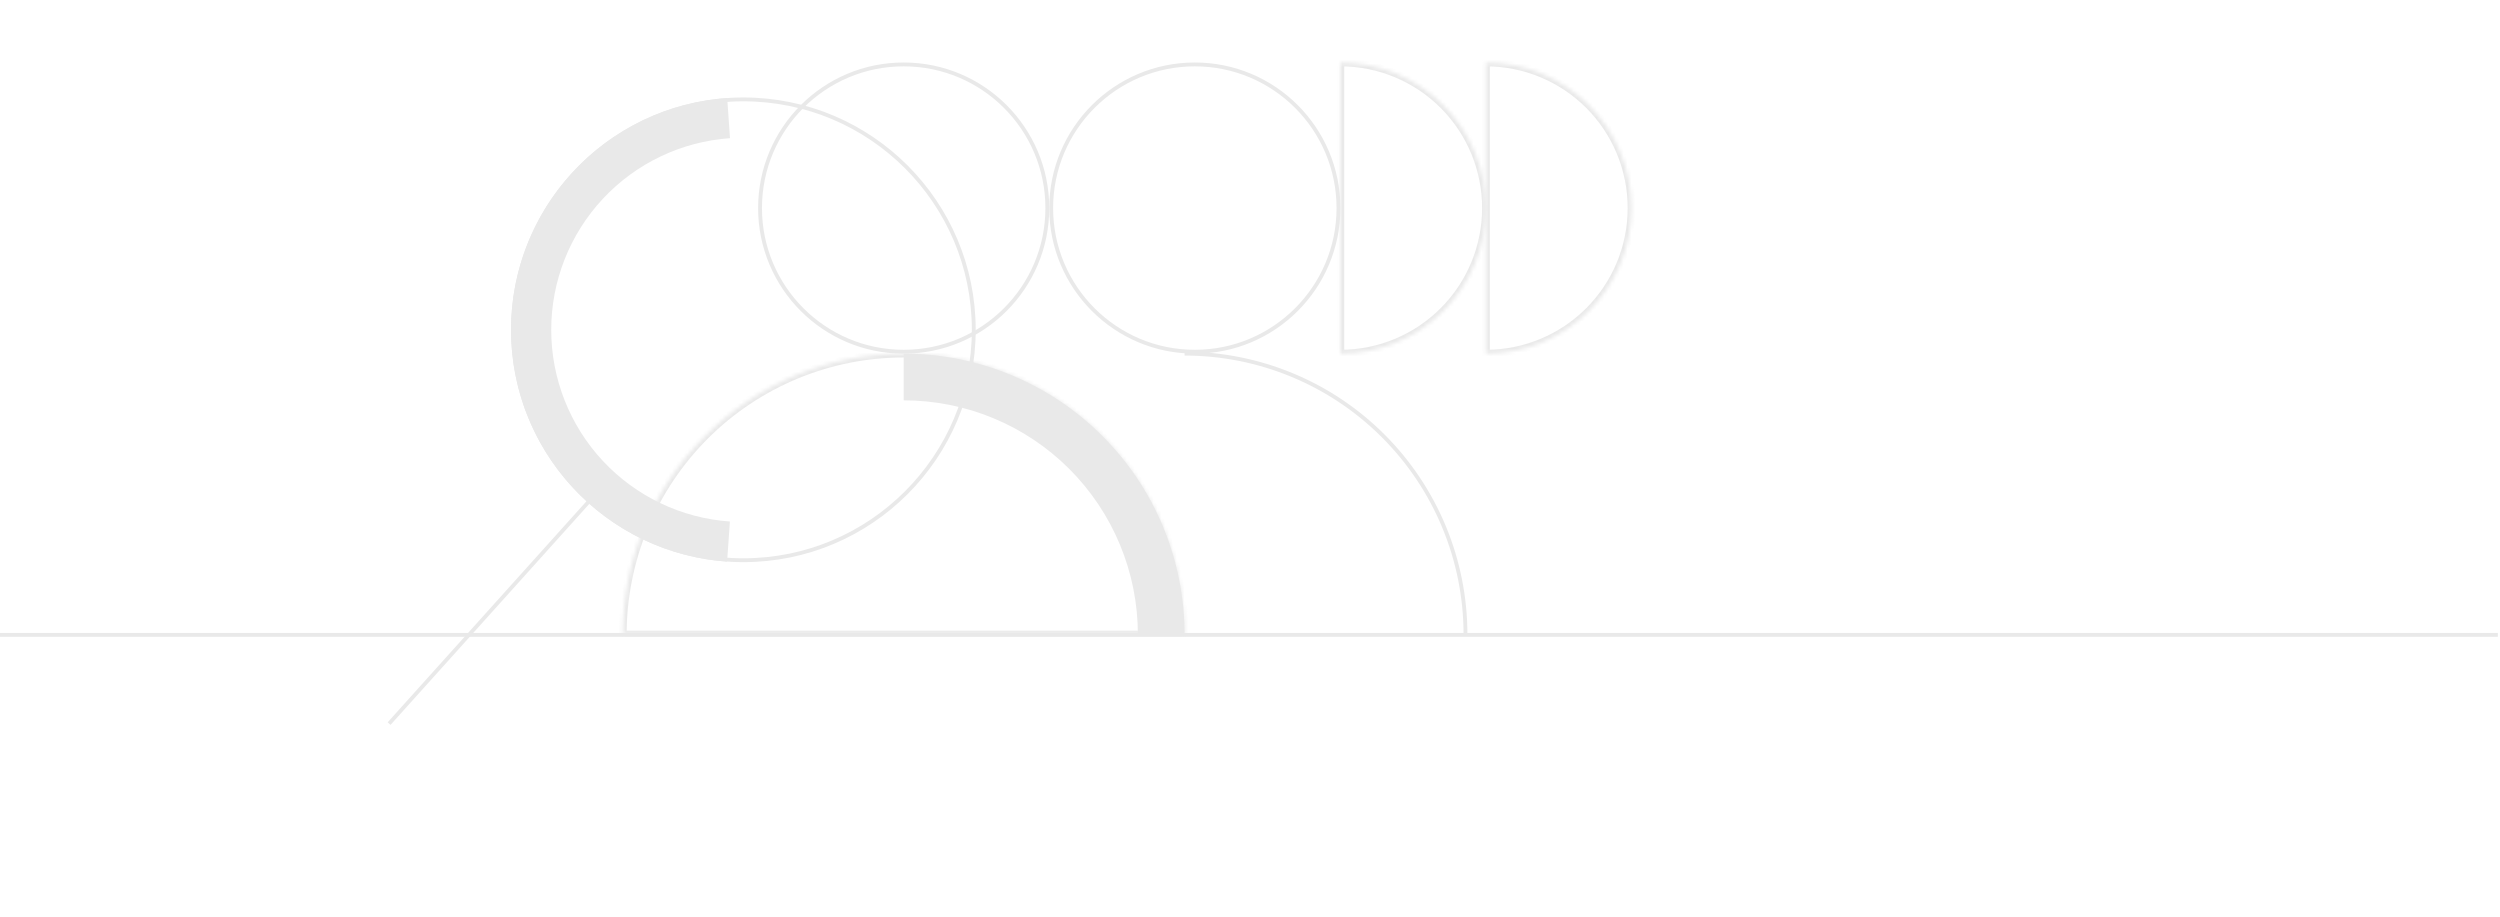 <?xml version="1.0" encoding="UTF-8"?> <svg xmlns="http://www.w3.org/2000/svg" width="649" height="238" viewBox="0 0 649 238" fill="none"><path d="M648.447 164.812H0" stroke="#E9E9E9"></path><circle cx="234.596" cy="54.014" r="37.29" stroke="#E9E9E9"></circle><circle cx="310.176" cy="54.014" r="37.29" stroke="#E9E9E9"></circle><mask id="path-4-inside-1_17_918" fill="white"><path d="M347.966 91.804C357.988 91.804 367.6 87.823 374.687 80.736C381.774 73.649 385.755 64.037 385.755 54.014C385.755 43.992 381.774 34.38 374.687 27.293C367.6 20.206 357.988 16.225 347.966 16.225L347.966 54.014L347.966 91.804Z"></path></mask><path d="M347.966 91.804C357.988 91.804 367.6 87.823 374.687 80.736C381.774 73.649 385.755 64.037 385.755 54.014C385.755 43.992 381.774 34.38 374.687 27.293C367.6 20.206 357.988 16.225 347.966 16.225L347.966 54.014L347.966 91.804Z" stroke="#E9E9E9" stroke-width="2" mask="url(#path-4-inside-1_17_918)"></path><mask id="path-5-inside-2_17_918" fill="white"><path d="M385.755 91.804C395.778 91.804 405.39 87.823 412.477 80.736C419.564 73.649 423.545 64.037 423.545 54.014C423.545 43.992 419.564 34.38 412.477 27.293C405.39 20.206 395.778 16.225 385.755 16.225L385.755 54.014L385.755 91.804Z"></path></mask><path d="M385.755 91.804C395.778 91.804 405.39 87.823 412.477 80.736C419.564 73.649 423.545 64.037 423.545 54.014C423.545 43.992 419.564 34.38 412.477 27.293C405.39 20.206 395.778 16.225 385.755 16.225L385.755 54.014L385.755 91.804Z" stroke="#E9E9E9" stroke-width="2" mask="url(#path-5-inside-2_17_918)"></path><mask id="path-6-inside-3_17_918" fill="white"><path d="M307.519 164.725C307.519 145.385 299.836 126.837 286.16 113.162C272.485 99.487 253.937 91.804 234.597 91.804C215.257 91.804 196.709 99.487 183.034 113.162C169.358 126.837 161.675 145.385 161.675 164.725L234.597 164.725H307.519Z"></path></mask><path d="M307.519 164.725C307.519 145.385 299.836 126.837 286.16 113.162C272.485 99.487 253.937 91.804 234.597 91.804C215.257 91.804 196.709 99.487 183.034 113.162C169.358 126.837 161.675 145.385 161.675 164.725L234.597 164.725H307.519Z" stroke="#E9E9E9" stroke-width="2" mask="url(#path-6-inside-3_17_918)"></path><path d="M380.44 164.725C380.44 145.385 372.757 126.837 359.082 113.162C345.406 99.487 326.859 91.804 307.519 91.804" stroke="#E9E9E9"></path><path d="M307.519 164.725C307.519 155.149 305.632 145.667 301.968 136.819C298.303 127.972 292.932 119.933 286.16 113.162C279.389 106.391 271.35 101.019 262.503 97.355C253.656 93.69 244.173 91.804 234.597 91.804V103.93C242.581 103.93 250.486 105.503 257.862 108.558C265.238 111.613 271.94 116.091 277.586 121.737C283.231 127.382 287.709 134.084 290.764 141.46C293.819 148.836 295.392 156.742 295.392 164.725H307.519Z" fill="#E9E9E9"></path><circle cx="60.316" cy="60.316" r="59.816" transform="matrix(-1 0 0 1 253.292 25.302)" stroke="#E9E9E9"></circle><path d="M188.782 25.46C173.551 26.522 159.289 33.321 148.873 44.485C138.458 55.649 132.664 70.348 132.66 85.616C132.657 100.885 138.444 115.586 148.854 126.755C159.264 137.924 173.523 144.73 188.754 145.798L189.485 135.386C176.889 134.503 165.098 128.875 156.489 119.639C147.88 110.402 143.095 98.245 143.098 85.619C143.101 72.993 147.892 60.837 156.505 51.605C165.118 42.373 176.912 36.751 189.508 35.873L188.782 25.46Z" fill="#E9E9E9"></path><path d="M101.014 187.842L156.733 125.888" stroke="#E9E9E9"></path></svg> 